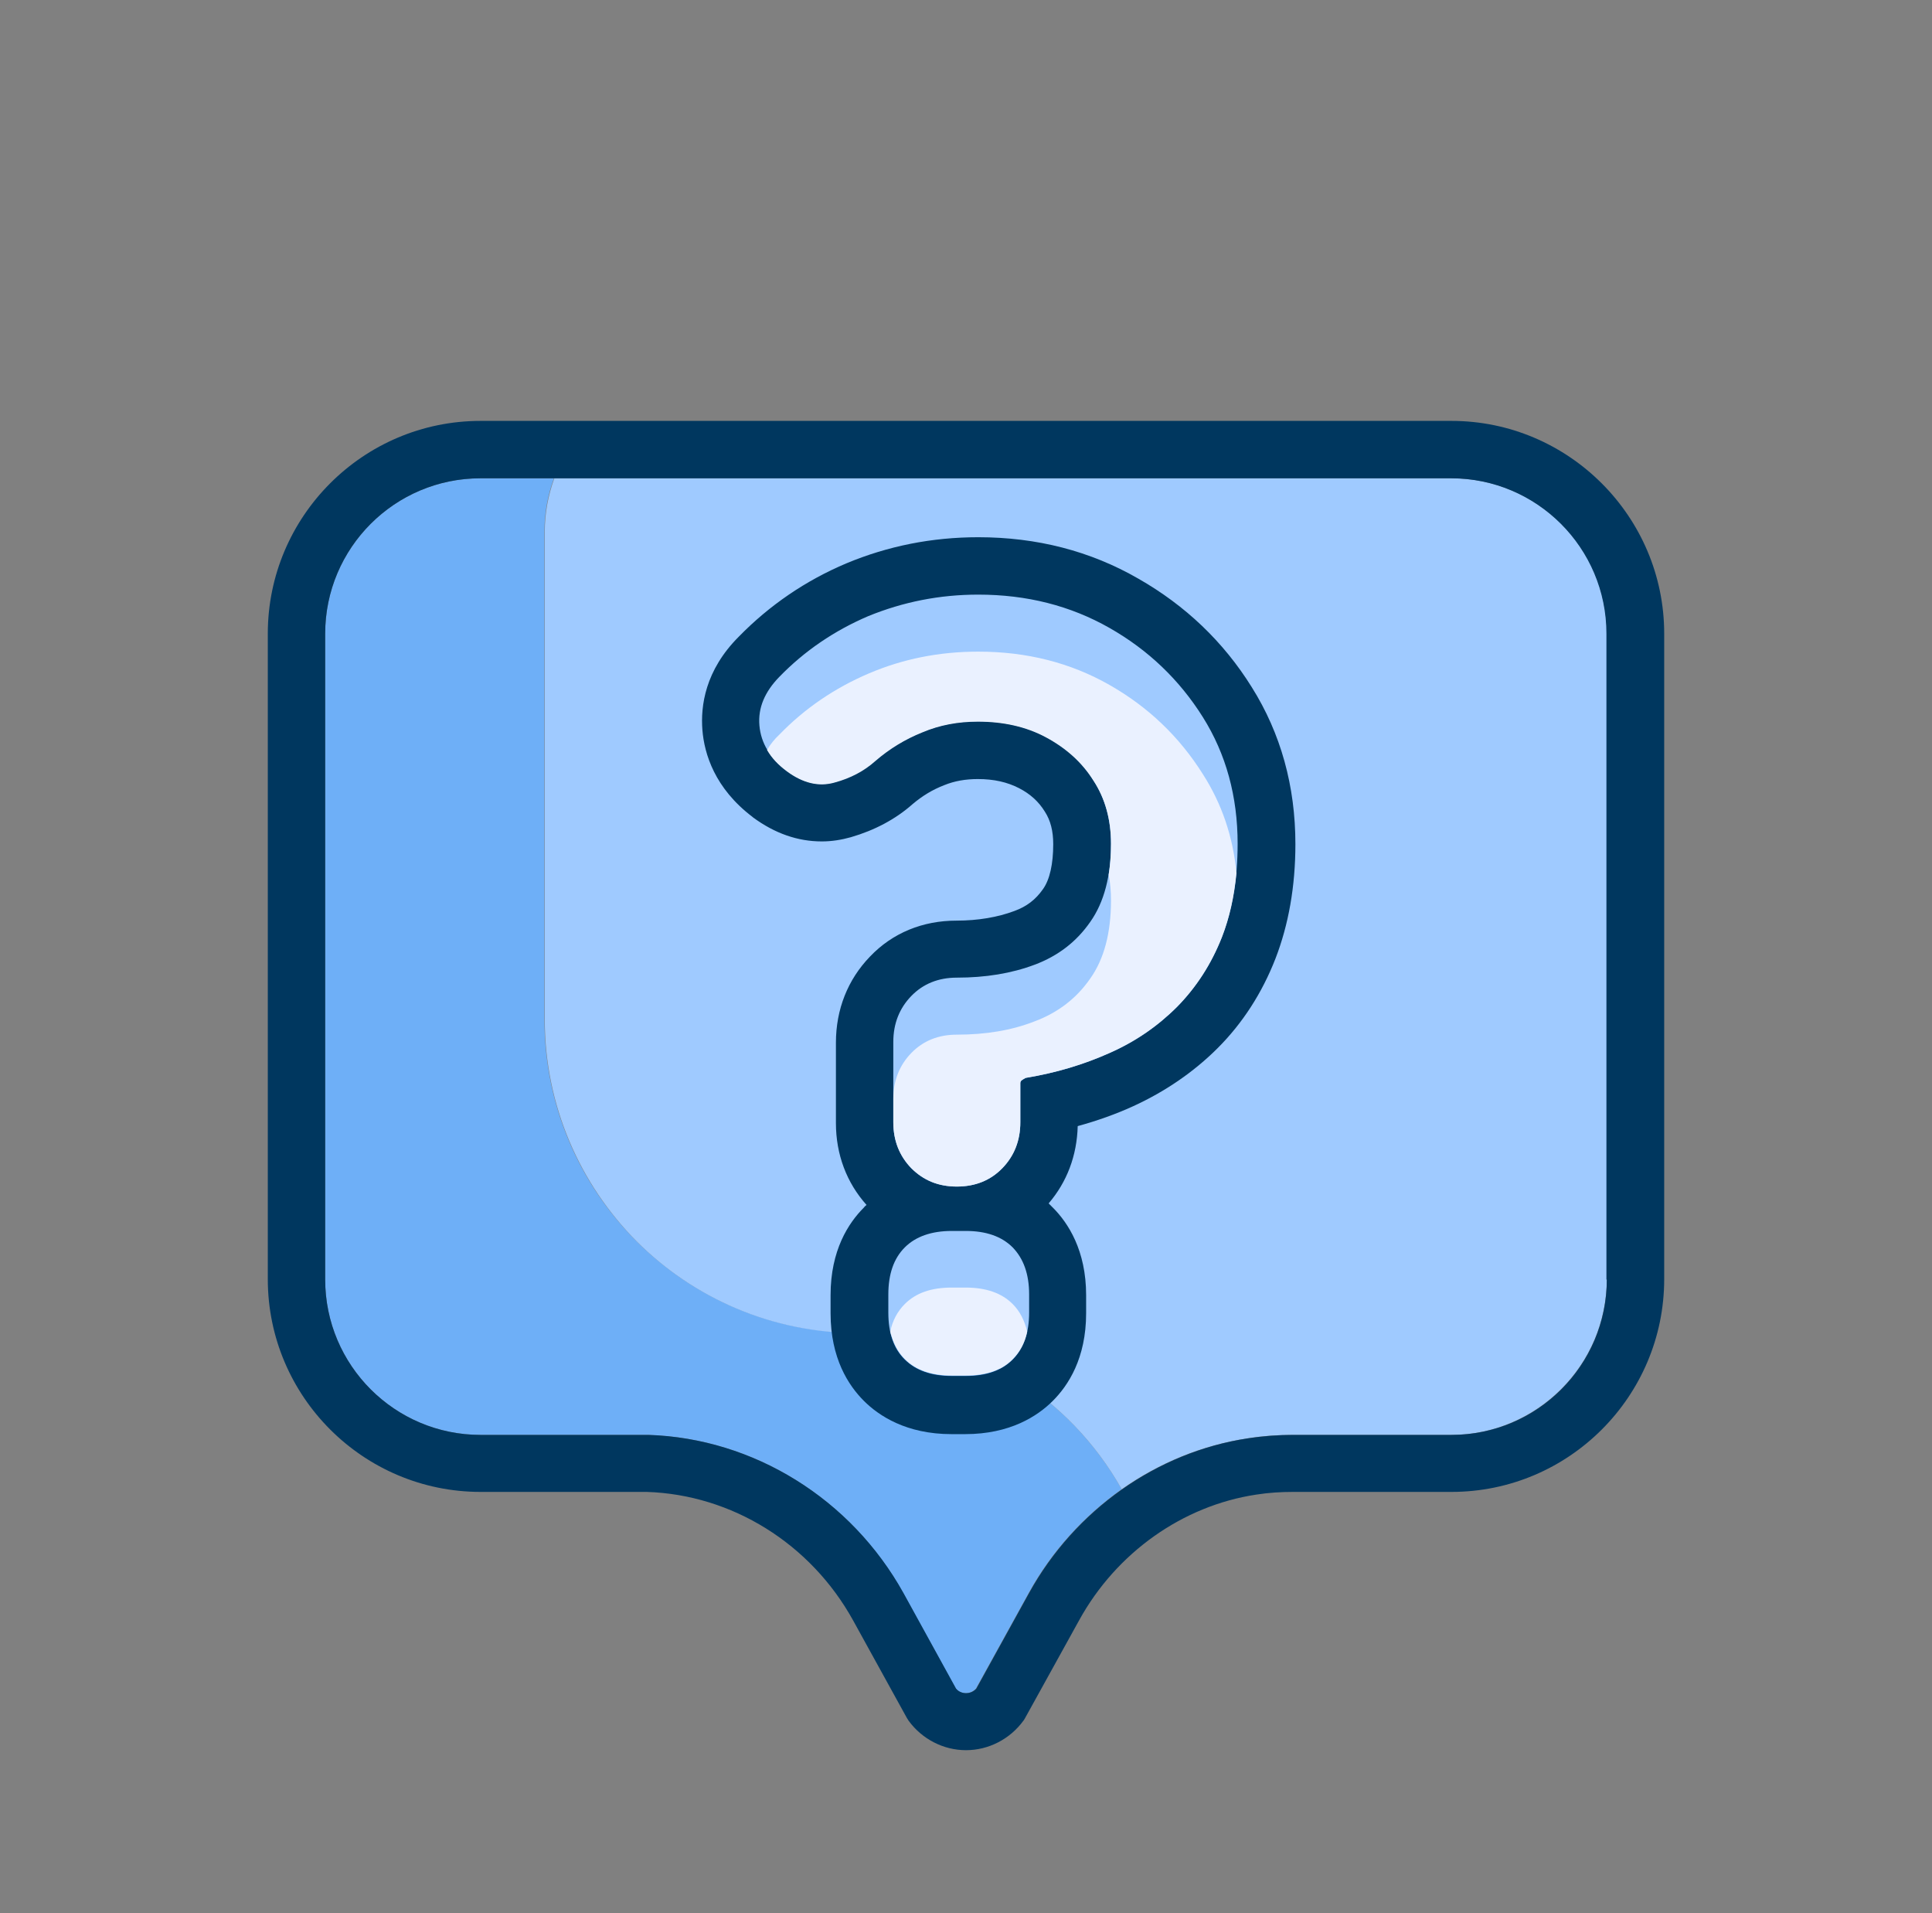 <svg xmlns="http://www.w3.org/2000/svg" width="101" height="100" viewBox="0 0 101 100" fill="none"><rect x="0" y="0" width="101" height="100" fill="#808080" stroke="none"/><g clip-path="url(#clip0_314_2522)"><path d="M58.64 77.84C56.66 79.24 54.98 81.08 53.78 83.26L51.02 88.26C50.84 88.46 50.62 88.5 50.48 88.5C50.36 88.5 50.12 88.46 49.96 88.26L47.22 83.28C44.5 78.34 39.4 75.18 33.9 75C33.74 75 33.58 75 33.42 75H25.12C20.64 75 17 71.36 17 66.88V33.12C17 28.64 20.64 25 25.12 25H28.96C28.64 25.86 28.46 26.8 28.46 27.8V53.26C28.46 57.8 30.3 61.9 33.26 64.86C36.24 67.84 40.34 69.66 44.86 69.66C45.02 69.66 45.18 69.66 45.34 69.66C50.84 69.84 55.9 72.96 58.64 77.84Z" fill="#6EAFF7"></path><path d="M84 33.12V66.86C84 67.84 83.82 68.78 83.5 69.66C82.36 72.76 79.36 75 75.86 75H67.58C67.5 75 67.4 75 67.32 75C66.62 75.02 65.92 75.06 65.22 75.18C62.84 75.54 60.6 76.46 58.64 77.84C55.9 72.96 50.84 69.84 45.36 69.68C45.2 69.68 45.04 69.68 44.88 69.68C40.34 69.68 36.24 67.84 33.28 64.88C30.32 61.9 28.48 57.8 28.48 53.28V27.8C28.48 26.82 28.66 25.88 28.98 25H75.88C80.36 25 84 28.64 84 33.12Z" fill="#9FCAFF"></path><path d="M57.96 45.72C57.8 46.68 57.48 47.5 57.02 48.18C56.3 49.2 55.34 49.96 54.12 50.42C52.9 50.88 51.54 51.12 50.04 51.12C49.08 51.12 48.3 51.44 47.66 52.08C47.04 52.72 46.72 53.52 46.72 54.48V57.44C46.72 56.48 47.04 55.68 47.66 55.04C48.28 54.4 49.08 54.08 50.04 54.08C51.54 54.08 52.9 53.86 54.12 53.38C55.34 52.92 56.3 52.18 57.02 51.14C57.74 50.12 58.1 48.76 58.1 47.06C58.1 46.6 58.06 46.14 57.96 45.72Z" fill="#9FCAFF"></path><path d="M53.8 67.66V68.6C53.8 68.96 53.76 69.3 53.7 69.62C53.58 69.04 53.32 68.56 52.94 68.18C52.38 67.6 51.56 67.32 50.48 67.32H49.76C48.7 67.32 47.88 67.6 47.3 68.18C46.92 68.56 46.68 69.04 46.54 69.62C46.48 69.32 46.44 68.98 46.44 68.6V67.66C46.44 66.6 46.72 65.78 47.3 65.2C47.58 64.92 47.92 64.7 48.34 64.56C48.76 64.42 49.22 64.34 49.76 64.34H50.48C50.96 64.34 51.4 64.4 51.8 64.52C52.26 64.66 52.64 64.88 52.94 65.2C53.5 65.76 53.8 66.58 53.8 67.66Z" fill="#9FCAFF"></path><path d="M64.72 44.1C64.72 44.64 64.7 45.16 64.66 45.66C64.46 43.76 63.88 42.02 62.9 40.46C61.68 38.52 60.06 36.96 58.02 35.8C55.98 34.64 53.7 34.06 51.16 34.06C49.14 34.06 47.24 34.44 45.44 35.2C43.66 35.96 42.1 37.02 40.78 38.38C40.52 38.64 40.3 38.92 40.12 39.2C39.9 38.82 39.76 38.4 39.72 37.94C39.64 37.02 40 36.18 40.76 35.4C42.08 34.04 43.64 32.98 45.42 32.22C47.2 31.46 49.1 31.1 51.14 31.1C53.68 31.1 55.96 31.68 58 32.84C60.04 34 61.66 35.56 62.88 37.5C64.1 39.44 64.72 41.64 64.72 44.1Z" fill="#9FCAFF"></path><path d="M51.14 31.08C53.68 31.08 55.96 31.66 58 32.82C60.04 33.98 61.66 35.54 62.88 37.48C64.1 39.42 64.7 41.64 64.7 44.1C64.7 45.94 64.42 47.56 63.88 48.98C63.32 50.4 62.54 51.6 61.54 52.62C60.52 53.64 59.36 54.44 58 55.04C56.66 55.64 55.2 56.08 53.62 56.34C53.54 56.38 53.48 56.42 53.42 56.46C53.36 56.5 53.34 56.56 53.34 56.62V58.66C53.34 59.62 53.02 60.42 52.4 61.06C51.78 61.7 50.98 62.02 50.02 62.02C49.06 62.02 48.28 61.7 47.64 61.06C47.02 60.42 46.7 59.62 46.7 58.66V54.46C46.7 53.5 47.02 52.7 47.64 52.06C48.26 51.42 49.06 51.1 50.02 51.1C51.52 51.1 52.88 50.88 54.1 50.42C55.32 49.96 56.28 49.22 57 48.18C57.72 47.16 58.08 45.78 58.08 44.1C58.08 42.86 57.78 41.74 57.16 40.78C56.56 39.82 55.72 39.06 54.68 38.52C53.64 37.96 52.44 37.7 51.12 37.7C50.08 37.7 49.12 37.88 48.22 38.26C47.32 38.62 46.5 39.12 45.76 39.74C45.18 40.26 44.46 40.64 43.64 40.88C43.42 40.94 43.18 40.98 42.96 40.98C42.36 40.98 41.76 40.76 41.14 40.3C40.26 39.64 39.78 38.84 39.7 37.92C39.62 37 39.98 36.16 40.74 35.38C42.06 34.02 43.62 32.96 45.4 32.2C47.22 31.46 49.12 31.08 51.14 31.08ZM50.48 64.34C51.54 64.34 52.36 64.62 52.94 65.2C53.5 65.78 53.8 66.58 53.8 67.66V68.6C53.8 69.66 53.52 70.48 52.94 71.06C52.36 71.64 51.56 71.92 50.48 71.92H49.76C48.7 71.92 47.88 71.64 47.3 71.06C46.72 70.5 46.44 69.68 46.44 68.6V67.66C46.44 66.6 46.72 65.78 47.3 65.2C47.86 64.64 48.68 64.34 49.76 64.34H50.48ZM51.14 28.08C48.72 28.08 46.42 28.54 44.26 29.44C42.12 30.34 40.22 31.64 38.62 33.28C36.86 35.04 36.62 36.9 36.72 38.16C36.82 39.4 37.36 41.2 39.34 42.7C39.34 42.7 39.34 42.7 39.36 42.72C40.5 43.56 41.7 43.98 42.96 43.98C43.48 43.98 43.98 43.9 44.48 43.76C45.72 43.4 46.82 42.82 47.72 42.02C48.22 41.6 48.74 41.28 49.36 41.04C49.9 40.82 50.48 40.72 51.12 40.72C51.96 40.72 52.66 40.88 53.28 41.2C53.86 41.5 54.3 41.9 54.62 42.42C54.92 42.88 55.06 43.44 55.06 44.12C55.06 45.16 54.88 45.98 54.52 46.48C54.14 47.02 53.68 47.38 53.02 47.62C52.16 47.94 51.14 48.12 50 48.12C48.24 48.12 46.66 48.76 45.48 50C44.32 51.2 43.7 52.76 43.7 54.5V58.7C43.7 60.34 44.26 61.82 45.3 62.98C45.26 63.02 45.2 63.06 45.16 63.12C44.36 63.92 43.42 65.34 43.42 67.7V68.64C43.42 71 44.36 72.42 45.16 73.22C45.94 74 47.38 74.96 49.74 74.96H50.46C52.8 74.96 54.24 74.02 55.04 73.22C55.84 72.42 56.78 71 56.78 68.64V67.7C56.78 65.36 55.84 63.92 55.04 63.12C54.96 63.04 54.9 62.98 54.82 62.9C55.78 61.78 56.3 60.4 56.34 58.86C57.36 58.58 58.32 58.24 59.24 57.82C60.9 57.06 62.4 56.04 63.66 54.78C64.96 53.48 65.98 51.9 66.68 50.1C67.36 48.34 67.72 46.34 67.72 44.12C67.72 41.1 66.96 38.34 65.44 35.92C63.96 33.54 61.96 31.64 59.5 30.24C57 28.8 54.2 28.08 51.14 28.08Z" fill="#00375F"></path><path d="M53.7 69.6C53.58 70.18 53.32 70.66 52.94 71.04C52.38 71.62 51.56 71.9 50.48 71.9H49.76C48.7 71.9 47.88 71.62 47.3 71.04C46.92 70.66 46.68 70.18 46.54 69.6C46.66 69.02 46.92 68.54 47.3 68.16C47.88 67.58 48.68 67.3 49.76 67.3H50.48C51.54 67.3 52.36 67.58 52.94 68.16C53.32 68.54 53.56 69.02 53.7 69.6Z" fill="#EAF1FF"></path><path d="M64.64 45.64C64.52 46.86 64.28 47.96 63.88 48.98C63.32 50.4 62.54 51.6 61.54 52.62C60.52 53.64 59.36 54.44 58 55.04C56.66 55.64 55.2 56.08 53.62 56.34C53.54 56.38 53.48 56.42 53.42 56.46C53.36 56.5 53.34 56.56 53.34 56.62V58.66C53.34 59.62 53.02 60.42 52.4 61.06C51.78 61.7 50.98 62.02 50.02 62.02C49.06 62.02 48.28 61.7 47.64 61.06C47.02 60.42 46.7 59.62 46.7 58.66V57.44C46.7 56.48 47.02 55.68 47.64 55.04C48.26 54.4 49.06 54.08 50.02 54.08C51.52 54.08 52.88 53.86 54.1 53.38C55.32 52.92 56.28 52.18 57 51.14C57.72 50.12 58.08 48.76 58.08 47.06C58.08 46.6 58.04 46.14 57.96 45.72C58.04 45.22 58.08 44.68 58.08 44.1C58.08 42.84 57.78 41.74 57.16 40.8C56.56 39.84 55.72 39.1 54.68 38.54C53.64 37.98 52.44 37.72 51.12 37.72C50.08 37.72 49.12 37.9 48.22 38.28C47.32 38.64 46.5 39.14 45.76 39.78C45.18 40.3 44.46 40.68 43.64 40.9C42.82 41.14 41.98 40.94 41.14 40.32C40.68 39.98 40.34 39.62 40.1 39.2C40.26 38.92 40.48 38.64 40.76 38.38C42.08 37.02 43.64 35.96 45.42 35.2C47.2 34.44 49.1 34.06 51.14 34.06C53.68 34.06 55.96 34.64 58 35.8C60.04 36.96 61.66 38.52 62.88 40.46C63.88 42.02 64.46 43.74 64.64 45.64Z" fill="#EAF1FF"></path><path d="M75.88 22H25.12C18.98 22 14 27 14 33.12V66.86C14 73 19 77.98 25.12 77.98H33.42C33.54 77.98 33.68 77.98 33.8 77.98C38.26 78.12 42.38 80.68 44.6 84.7L47.4 89.78C47.44 89.84 47.46 89.88 47.5 89.94C48.2 90.9 49.32 91.48 50.5 91.48C51.68 91.48 52.8 90.9 53.5 89.94C53.54 89.9 53.56 89.84 53.6 89.78L56.42 84.68C58.36 81.16 61.82 78.7 65.68 78.12C66.32 78.02 66.96 77.98 67.6 77.98H75.88C82.02 77.98 87 72.98 87 66.86V33.12C87 27 82 22 75.88 22ZM84 66.88C84 71.36 80.36 75 75.88 75H67.6C66.82 75 66.02 75.06 65.24 75.18C60.48 75.9 56.2 78.92 53.8 83.26L51.04 88.26C50.86 88.46 50.64 88.5 50.5 88.5C50.38 88.5 50.14 88.46 49.98 88.26L47.24 83.28C44.5 78.34 39.4 75.18 33.9 75C33.74 75 33.58 75 33.42 75H25.12C20.64 75 17 71.36 17 66.88V33.12C17 28.64 20.64 25 25.12 25H75.86C80.34 25 83.98 28.64 83.98 33.12V66.88H84Z" fill="#00375F"></path></g><defs><clipPath id="clip0_314_2522"><rect width="100" height="100" fill="white" transform="translate(0.5)"></rect></clipPath></defs></svg>